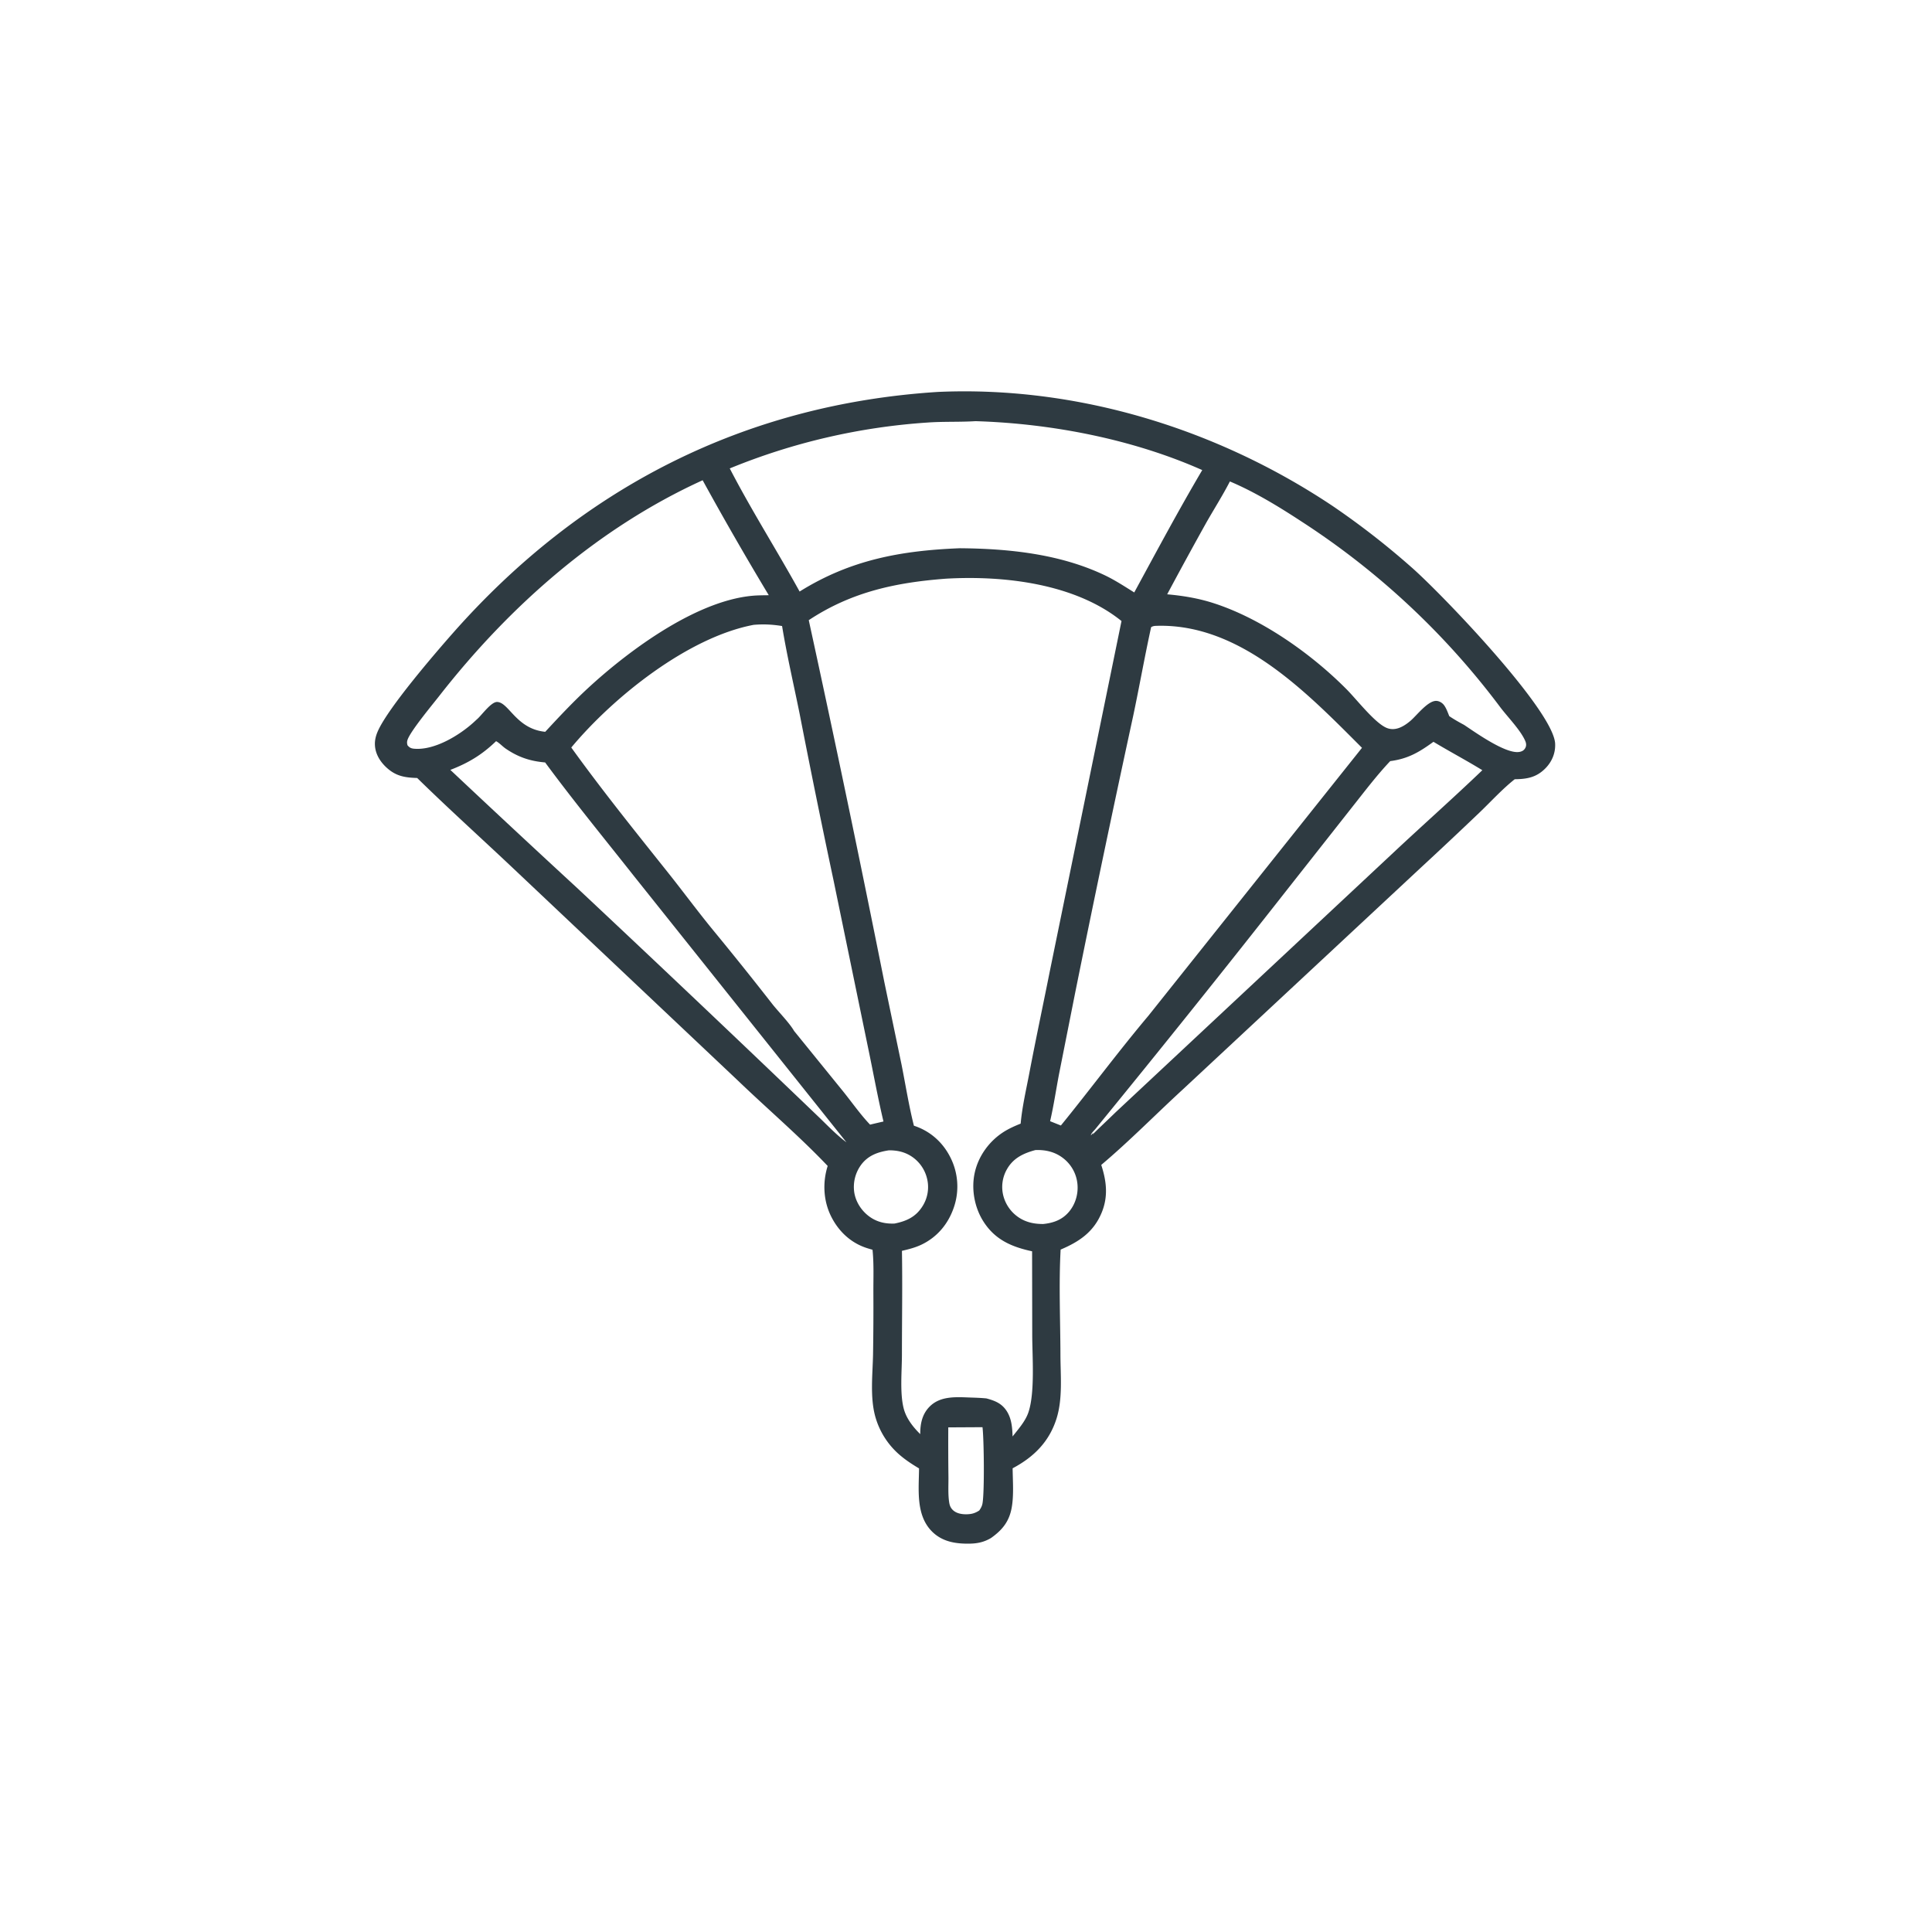 <svg version="1.1" xmlns="http://www.w3.org/2000/svg" style="display: block;" viewBox="0 0 2048 2048" width="1024" height="1024">
<path transform="translate(0,0)" fill="rgb(46,58,65)" d="M 994.548 415.442 C 1142.28 408.952 1290.59 454.697 1413.07 536.655 A 839.038 839.038 0 0 1 1495.69 600.871 C 1526.78 627.908 1646.87 752.854 1648.51 788.304 C 1648.97 798.214 1645.21 807.281 1638.31 814.342 C 1628.72 824.156 1618.67 825.857 1605.67 826.024 C 1592.65 836.301 1580.69 849.477 1568.68 860.987 A 5012.15 5012.15 0 0 1 1505.78 920.088 L 1254.4 1154.33 C 1225.3 1181.02 1197.53 1209.41 1167.37 1234.86 C 1172.97 1252.05 1174.89 1268.3 1167.82 1285.43 C 1159.34 1305.97 1144.08 1316.22 1124.31 1324.62 C 1122.3 1361.46 1124.01 1399.18 1124.11 1436.1 C 1124.16 1457.99 1126.63 1482.25 1120.08 1503.37 C 1112.39 1528.17 1095.94 1544.53 1073.43 1556.45 C 1073.57 1569.92 1074.8 1584.83 1072.46 1598.08 C 1069.83 1612.87 1062.45 1621.9 1050.51 1630.36 C 1043.26 1634.66 1036.26 1636.19 1027.91 1636.33 C 1013.14 1636.59 998.822 1634.37 987.895 1623.38 C 970.592 1605.97 974.035 1578.97 974.219 1556.57 C 967.54 1552.6 960.781 1548.21 954.82 1543.22 A 82.912 82.912 0 0 1 927.63 1500.87 C 922.21 1480.47 925.039 1456.76 925.463 1435.78 A 3062.99 3062.99 0 0 0 925.815 1368.97 C 925.796 1354.86 926.369 1340.5 925.068 1326.44 L 924.906 1324.78 A 163.505 163.505 0 0 1 919.15 1323.08 C 902.213 1317.69 889.349 1305.75 881.32 1290.03 C 872.818 1273.39 871.765 1253.7 877.372 1235.95 C 847.311 1204.33 813.69 1175.67 782.202 1145.45 L 541.287 917.899 C 508.236 886.78 474.68 856.491 442.226 824.702 C 430.205 824.326 420.784 823.097 411.189 814.932 C 403.851 808.688 398.17 800.3 397.476 790.476 C 397.073 784.788 398.443 779.614 400.787 774.473 C 412.117 749.628 460.506 693.299 479.917 671.289 C 615.8 517.215 789.122 428.399 994.548 415.442 z M 1002.66 613.438 C 949.55 617.466 902.565 627.444 857.321 657.409 A 22232.7 22232.7 0 0 1 937.485 1041.31 L 955.674 1128.52 C 959.958 1150.04 963.409 1172.06 968.79 1193.31 C 985.823 1198.82 999.226 1210.66 1007.31 1226.62 A 68.221 68.221 0 0 1 1011.16 1279.78 C 1005.27 1297.17 993.768 1311.13 977.163 1319.2 C 970.461 1322.46 963.323 1324.27 956.095 1325.94 C 956.715 1362.59 956.092 1399.32 956.081 1435.98 C 956.077 1453.33 953.765 1476.2 957.857 1492.66 C 960.535 1503.43 967.734 1512.58 975.495 1520.24 C 975.428 1509.29 977.537 1498.88 985.641 1490.85 C 997.444 1479.16 1014.89 1481.02 1030.11 1481.49 C 1035.3 1481.66 1040.46 1481.87 1045.62 1482.37 C 1055.01 1484.87 1062.38 1487.85 1067.67 1496.61 C 1072.42 1504.5 1073.09 1513.75 1073.38 1522.72 C 1079.46 1514.93 1086.88 1506.71 1090.12 1497.26 C 1097.27 1476.4 1094.23 1437.62 1094.21 1415.08 L 1094.06 1326.43 C 1072.5 1321.77 1054.94 1314.29 1042.58 1295 C 1032.99 1280.03 1029.43 1260.54 1033.25 1243.17 C 1037.16 1225.37 1048.72 1209.52 1064.05 1199.81 C 1069.65 1196.26 1075.8 1193.54 1081.94 1191.09 C 1083.55 1173.16 1087.79 1155.14 1091.15 1137.46 C 1098.08 1101.11 1105.79 1064.95 1113.02 1028.67 L 1188.84 658.316 C 1139.54 618.573 1064.19 609.888 1002.66 613.438 z M 798.906 662.364 C 729.236 675.564 650.339 738.732 605.582 792.403 C 638.314 837.87 673.467 881.484 708.359 925.293 C 724.297 945.304 739.431 965.881 755.656 985.676 A 3763.35 3763.35 0 0 1 818.773 1064.43 C 825.323 1072.68 836.789 1084.26 841.758 1092.84 L 893.686 1156.85 C 903.074 1168.49 912.024 1181.4 922.309 1192.16 A 1134.83 1134.83 0 0 1 936.525 1188.84 C 930.444 1163.37 925.821 1137.53 920.458 1111.9 L 883.632 933.424 A 10530.5 10530.5 0 0 1 847.73 757.105 C 841.459 726.012 834.166 694.906 829.036 663.615 C 818.665 661.939 809.365 661.47 798.906 662.364 z M 1227.3 663.369 C 1224.48 663.502 1222.71 663.304 1220.24 664.841 C 1213.36 696.15 1207.82 727.729 1201.18 759.092 A 20593.7 20593.7 0 0 0 1139.69 1052.56 L 1122.53 1139.02 C 1119.41 1155.46 1116.94 1172.23 1113.16 1188.52 L 1124.58 1193.08 C 1155.8 1154.72 1185.33 1114.77 1217.19 1076.95 L 1443.76 792.721 C 1386.68 735.62 1317.2 663.042 1230.15 663.335 A 190.164 190.164 0 0 0 1227.3 663.369 z M 1034.11 446.454 C 1017.14 447.52 1000.16 446.698 983.188 447.912 A 669.685 669.685 0 0 0 773.576 496.548 C 796.52 540.924 823.483 583.293 847.624 627.063 C 901.595 593.346 955.182 583.642 1017.44 581.159 C 1069.45 581.572 1123.7 587.191 1171.21 609.848 C 1182.03 615.01 1192.18 621.693 1202.35 628.022 C 1225.94 584.636 1249.32 540.828 1274.43 498.306 C 1200.66 465.516 1114.58 448.893 1034.11 446.454 z M 744.836 509.08 C 634.185 559.464 540.168 642.342 465.74 737.581 C 458.276 747.132 435.359 774.669 432.05 784.108 C 431.286 786.287 431.369 787.832 431.978 790.015 C 434.104 792.626 435.957 793.427 439.226 793.693 C 460.542 795.432 486.429 779.774 501.624 766.125 A 215.612 215.612 0 0 0 505.225 762.808 L 506.192 761.942 C 510.975 757.598 520.698 743.966 526.948 744.113 C 539.461 744.408 547.163 772.737 577.971 775.737 C 592.718 759.794 607.661 743.865 623.639 729.137 C 667.856 688.378 742.304 633.38 803.743 631.154 A 368.268 368.268 0 0 1 814.948 630.969 A 3526.64 3526.64 0 0 1 744.836 509.08 z M 1303.74 510.356 C 1296.06 525.24 1287 539.495 1278.71 554.049 A 4871.34 4871.34 0 0 0 1237.26 629.992 C 1253.8 631.488 1269.67 634.05 1285.54 639.085 C 1336.82 655.351 1389.91 692.841 1427.51 730.765 C 1438.08 741.433 1456.66 765.421 1469.08 771.233 C 1478.6 775.691 1487.73 770.342 1495.02 764.211 C 1501.73 758.567 1513.7 742.49 1522.72 742.985 C 1525.86 743.157 1528.9 745.051 1530.75 747.533 C 1533.19 750.801 1534.73 755.365 1536.29 759.148 C 1541.34 762.586 1546.51 765.483 1551.89 768.357 C 1563.87 776.272 1596.73 799.938 1610.96 796.999 C 1613.61 796.45 1615.47 795.394 1616.83 792.974 C 1618.15 790.628 1617.93 788.084 1616.94 785.701 C 1612.05 774.033 1597.94 759.876 1590.03 749.272 A 818.207 818.207 0 0 0 1379.79 552.914 C 1356 537.318 1329.97 521.395 1303.74 510.356 z M 1519.53 786.34 C 1504.24 797.424 1492.59 804.339 1473.67 806.818 C 1458.98 822.365 1446.01 839.645 1432.71 856.379 L 1366.14 940.873 A 16504.2 16504.2 0 0 1 1160.96 1197.03 C 1159.6 1198.69 1156.43 1201.51 1156.41 1203.54 L 1158.87 1200.84 L 1158.35 1202.47 C 1166.23 1194.62 1174.42 1187.08 1182.37 1179.29 L 1476.75 904.117 C 1508.09 874.712 1540.31 846.194 1571.34 816.451 C 1554.32 805.982 1536.63 796.665 1519.53 786.34 z M 525.863 785.681 C 511.076 799.975 496.533 808.756 477.386 816.117 A 17987.7 17987.7 0 0 0 612.696 942.133 A 31458.2 31458.2 0 0 1 869.635 1185.75 C 878.459 1194.37 887.403 1203.52 897.288 1210.91 L 671.691 928.232 C 640.243 888.409 607.968 849.063 577.858 808.213 C 561.913 806.871 549.188 802.58 535.951 793.498 C 532.587 791.189 529.386 787.515 525.863 785.681 z M 1097.54 1219.12 C 1084.83 1222.56 1073.99 1227.61 1067.27 1239.68 A 37.689 37.689 0 0 0 1063.85 1268.57 A 39.565 39.565 0 0 0 1083.39 1292.61 C 1090.56 1296.34 1097.84 1297.49 1105.82 1297.49 C 1116.7 1296.39 1126.05 1293.06 1133.29 1284.4 C 1140.06 1276.31 1143.18 1265.42 1142.12 1254.96 A 39.206 39.206 0 0 0 1127.18 1227.86 C 1118.48 1221.02 1108.42 1218.7 1097.54 1219.12 z M 942.24 1219.39 C 930.672 1221.17 920.546 1224.69 913.136 1234.33 A 39.691 39.691 0 0 0 905.502 1263.66 C 907.063 1274.21 913.421 1283.85 922.068 1289.96 C 929.946 1295.53 938.787 1297.42 948.275 1297.01 C 960.678 1294.52 970.505 1290.16 977.636 1279.07 A 37.906 37.906 0 0 0 982.592 1248.84 A 38.916 38.916 0 0 0 964.082 1224.52 C 957.188 1220.66 950.055 1219.34 942.24 1219.39 z M 1005.22 1513.08 A 3033.99 3033.99 0 0 0 1005.39 1565.72 C 1005.48 1574.51 1004.82 1584.26 1006.23 1592.92 C 1006.68 1595.67 1007.54 1597.98 1009.45 1600.07 C 1013.24 1604.22 1019.17 1605.27 1024.54 1605.19 C 1029.96 1605.1 1033.53 1604.12 1038.07 1601.17 C 1039.72 1598.76 1040.93 1596.68 1041.47 1593.78 C 1043.68 1581.92 1043.07 1525.91 1041.49 1512.88 L 1005.22 1513.08 z"/>
</svg>